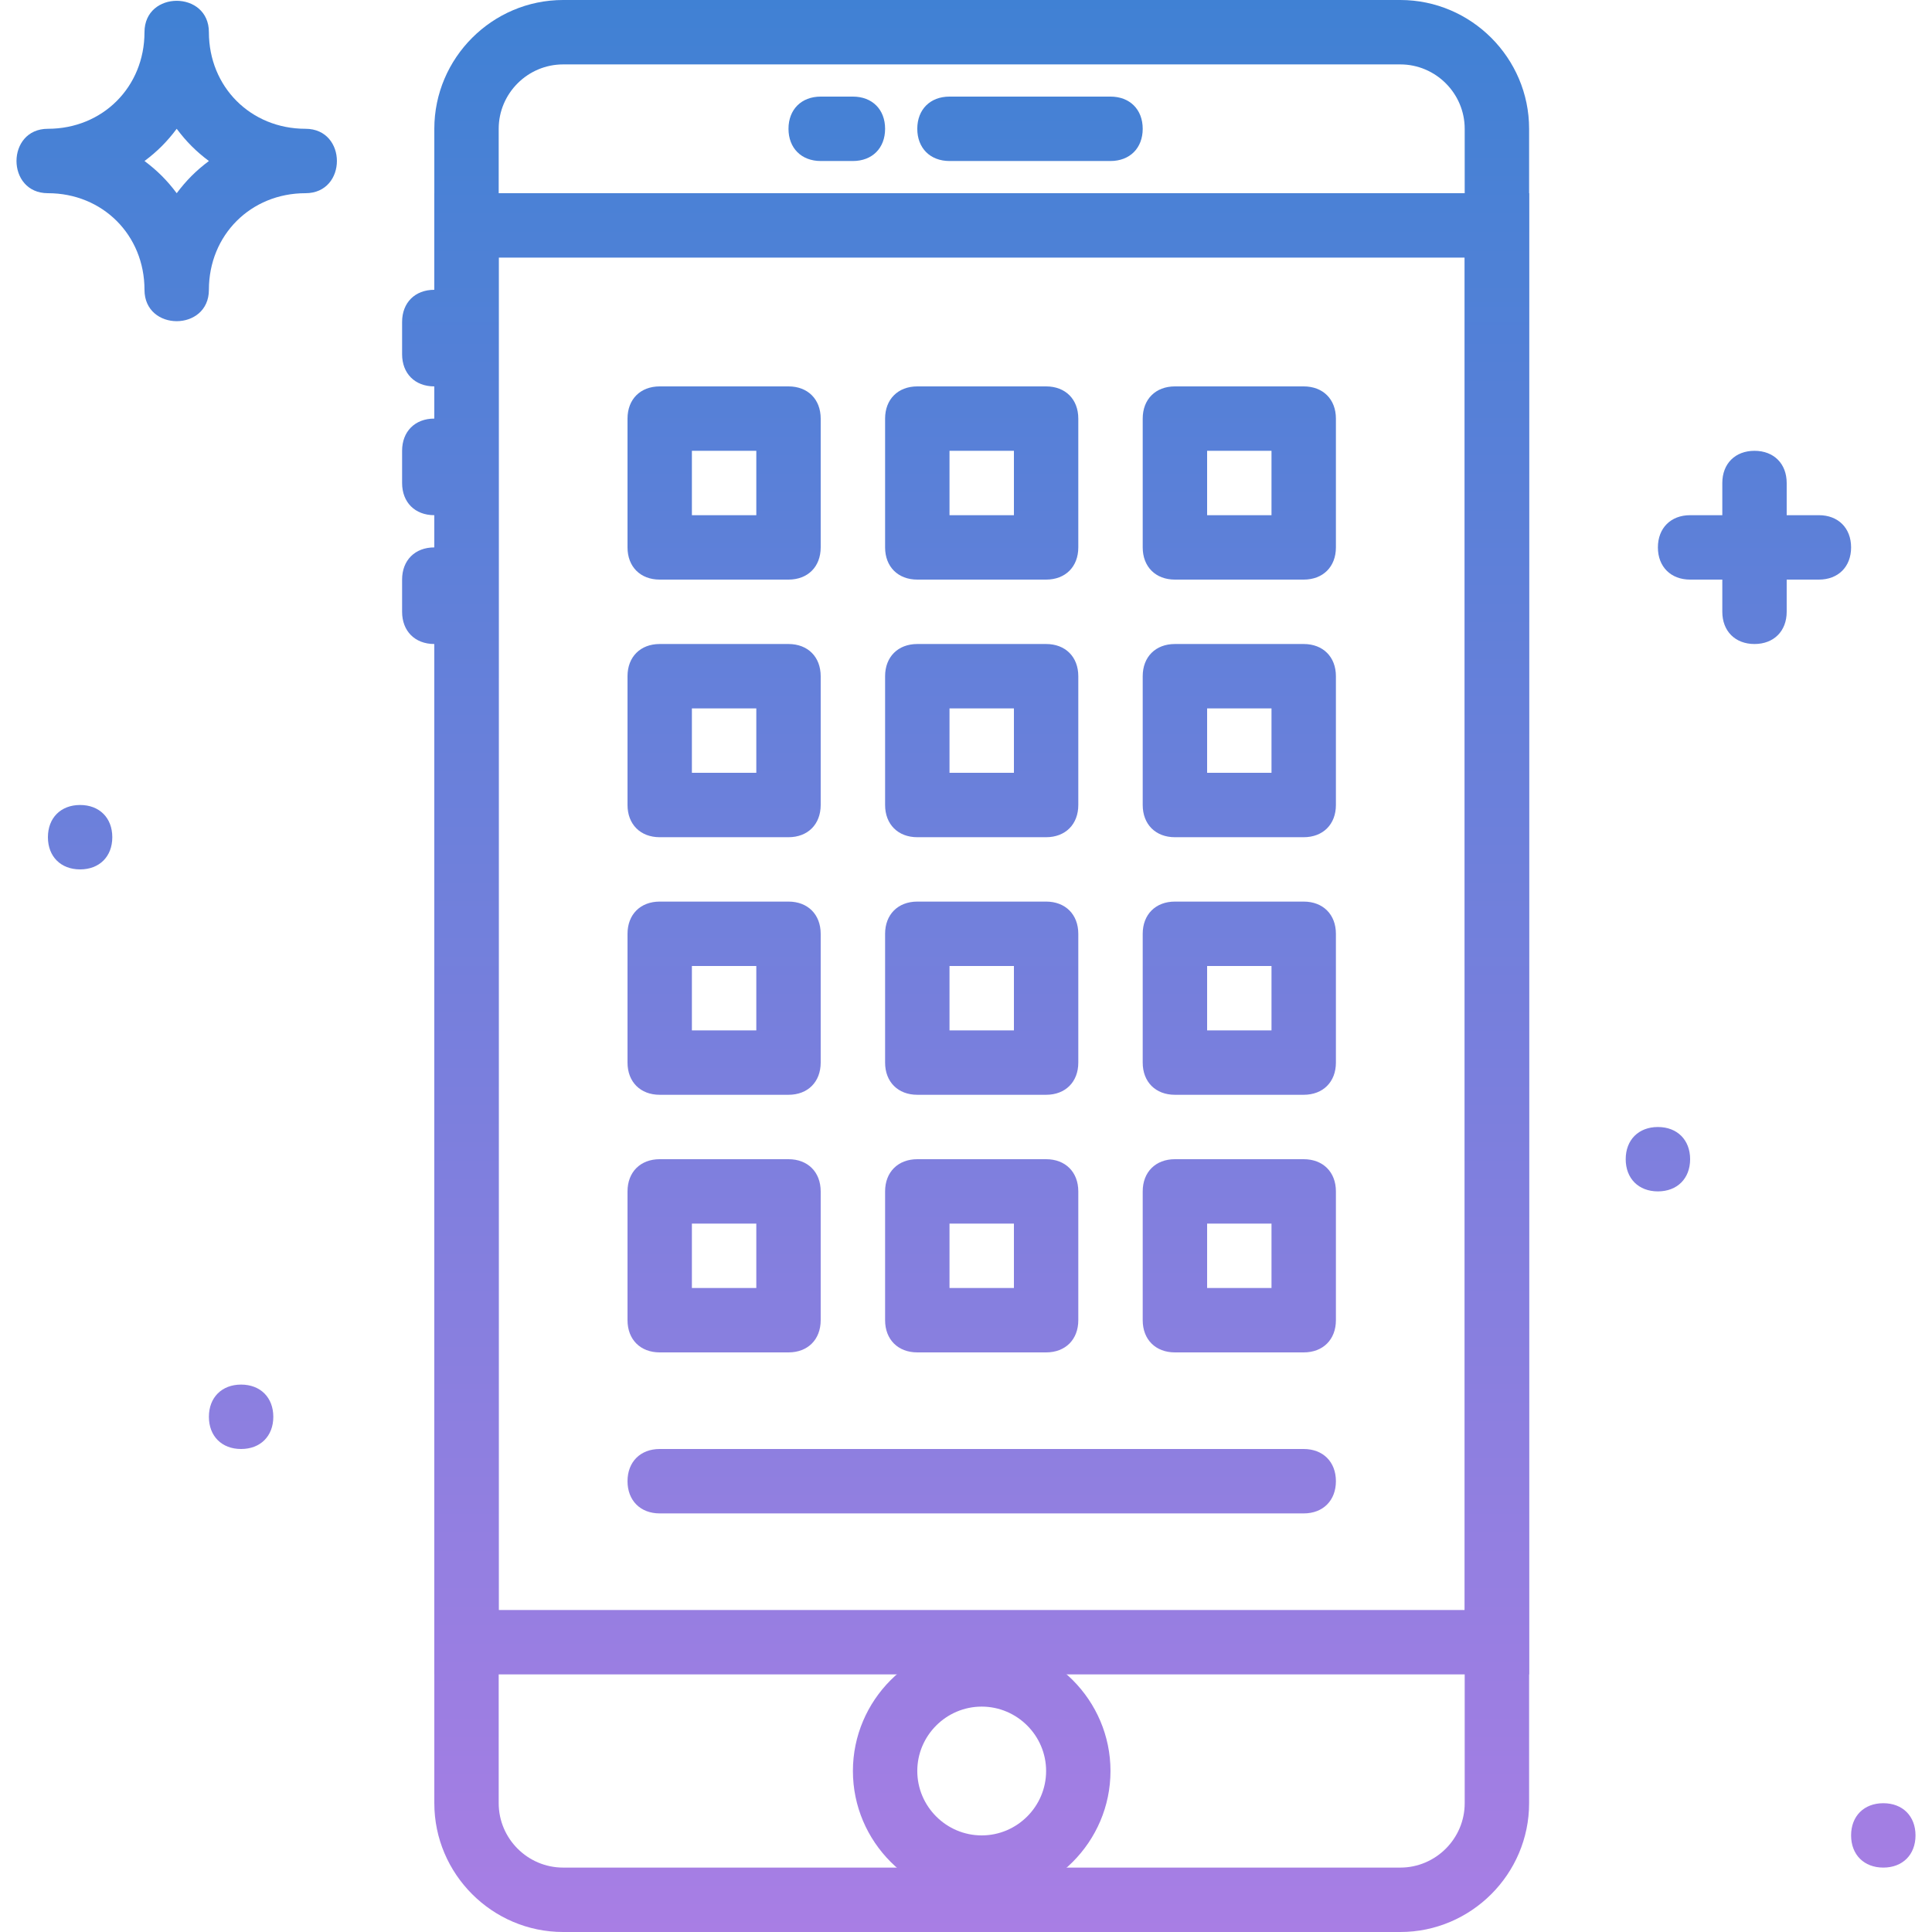<svg width="56" height="56" viewBox="0 0 56 56" fill="none" xmlns="http://www.w3.org/2000/svg">
<g id="Layer_1" clip-path="url(#clip0_613_1884)">
<g id="SVGRepo_iconCarrier">
<g id="Vector">
<path d="M40.589 0H16.322C14.269 0 12.589 1.68 12.589 3.733V52.267C12.589 54.32 14.269 56 16.322 56H40.589C42.642 56 44.322 54.32 44.322 52.267V3.733C44.322 1.68 42.642 0 40.589 0ZM42.455 52.267C42.455 53.293 41.615 54.133 40.589 54.133H16.322C15.295 54.133 14.455 53.293 14.455 52.267V3.733C14.455 2.707 15.295 1.867 16.322 1.867H40.589C41.615 1.867 42.455 2.707 42.455 3.733L42.455 52.267Z" fill="url(#paint0_linear_613_1884)"/>
<path d="M12.588 5.6V48.533H44.322V5.6H12.588ZM42.455 46.667H14.455V7.467H42.455V46.667Z" fill="url(#paint1_linear_613_1884)"/>
<path d="M32.188 2.8H27.522C26.962 2.8 26.588 3.173 26.588 3.733C26.588 4.293 26.962 4.667 27.522 4.667H32.188C32.748 4.667 33.122 4.293 33.122 3.733C33.122 3.173 32.748 2.8 32.188 2.8Z" fill="url(#paint2_linear_613_1884)"/>
<path d="M24.722 2.8H23.789C23.229 2.8 22.855 3.173 22.855 3.733C22.855 4.293 23.229 4.667 23.789 4.667H24.722C25.282 4.667 25.655 4.293 25.655 3.733C25.655 3.173 25.282 2.8 24.722 2.8Z" fill="url(#paint3_linear_613_1884)"/>
<path d="M12.588 8.4C12.028 8.4 11.655 8.773 11.655 9.333V10.267C11.655 10.827 12.028 11.2 12.588 11.2C13.149 11.2 13.522 10.827 13.522 10.267V9.333C13.522 8.773 13.149 8.4 12.588 8.4Z" fill="url(#paint4_linear_613_1884)"/>
<path d="M12.588 12.133C12.028 12.133 11.655 12.507 11.655 13.067V14C11.655 14.56 12.028 14.933 12.588 14.933C13.149 14.933 13.522 14.56 13.522 14V13.067C13.522 12.507 13.149 12.133 12.588 12.133Z" fill="url(#paint5_linear_613_1884)"/>
<path d="M12.588 15.867C12.028 15.867 11.655 16.24 11.655 16.8V17.733C11.655 18.293 12.028 18.667 12.588 18.667C13.149 18.667 13.522 18.293 13.522 17.733V16.8C13.522 16.24 13.149 15.867 12.588 15.867Z" fill="url(#paint6_linear_613_1884)"/>
<path d="M28.455 47.6C26.402 47.6 24.722 49.28 24.722 51.333C24.722 53.387 26.402 55.067 28.455 55.067C30.509 55.067 32.188 53.387 32.188 51.333C32.188 49.28 30.509 47.6 28.455 47.6ZM28.455 53.2C27.428 53.2 26.588 52.36 26.588 51.333C26.588 50.307 27.428 49.467 28.455 49.467C29.482 49.467 30.322 50.307 30.322 51.333C30.322 52.36 29.482 53.2 28.455 53.2Z" fill="url(#paint7_linear_613_1884)"/>
<path d="M22.855 11.2H19.122C18.562 11.2 18.189 11.573 18.189 12.133V15.867C18.189 16.427 18.562 16.8 19.122 16.8H22.855C23.415 16.8 23.788 16.427 23.788 15.867V12.133C23.788 11.573 23.415 11.2 22.855 11.2ZM21.922 14.933H20.055V13.067H21.922V14.933Z" fill="url(#paint8_linear_613_1884)"/>
<path d="M30.322 11.2H26.589C26.029 11.2 25.655 11.573 25.655 12.133V15.867C25.655 16.427 26.029 16.8 26.589 16.8H30.322C30.882 16.8 31.255 16.427 31.255 15.867V12.133C31.255 11.573 30.882 11.2 30.322 11.2ZM29.389 14.933H27.522V13.067H29.389V14.933Z" fill="url(#paint9_linear_613_1884)"/>
<path d="M22.855 18.667H19.122C18.562 18.667 18.189 19.04 18.189 19.6V23.333C18.189 23.893 18.562 24.267 19.122 24.267H22.855C23.415 24.267 23.788 23.893 23.788 23.333V19.6C23.788 19.04 23.415 18.667 22.855 18.667ZM21.922 22.4H20.055V20.533H21.922V22.4Z" fill="url(#paint10_linear_613_1884)"/>
<path d="M30.322 18.667H26.589C26.029 18.667 25.655 19.04 25.655 19.6V23.333C25.655 23.893 26.029 24.267 26.589 24.267H30.322C30.882 24.267 31.255 23.893 31.255 23.333V19.6C31.255 19.04 30.882 18.667 30.322 18.667ZM29.389 22.4H27.522V20.533H29.389V22.4Z" fill="url(#paint11_linear_613_1884)"/>
<path d="M37.788 18.667H34.055C33.495 18.667 33.122 19.04 33.122 19.6V23.333C33.122 23.893 33.495 24.267 34.055 24.267H37.788C38.349 24.267 38.722 23.893 38.722 23.333V19.6C38.722 19.04 38.349 18.667 37.788 18.667ZM36.855 22.4H34.989V20.533H36.855V22.4Z" fill="url(#paint12_linear_613_1884)"/>
<path d="M37.788 11.2H34.055C33.495 11.2 33.122 11.573 33.122 12.133V15.867C33.122 16.427 33.495 16.8 34.055 16.8H37.788C38.349 16.8 38.722 16.427 38.722 15.867V12.133C38.722 11.573 38.349 11.2 37.788 11.2ZM36.855 14.933H34.989V13.067H36.855V14.933Z" fill="url(#paint13_linear_613_1884)"/>
<path d="M22.855 26.133H19.122C18.562 26.133 18.189 26.507 18.189 27.067V30.8C18.189 31.36 18.562 31.733 19.122 31.733H22.855C23.415 31.733 23.788 31.36 23.788 30.8V27.067C23.788 26.507 23.415 26.133 22.855 26.133ZM21.922 29.867H20.055V28H21.922V29.867Z" fill="url(#paint14_linear_613_1884)"/>
<path d="M30.322 26.133H26.589C26.029 26.133 25.655 26.507 25.655 27.067V30.8C25.655 31.36 26.029 31.733 26.589 31.733H30.322C30.882 31.733 31.255 31.36 31.255 30.8V27.067C31.255 26.507 30.882 26.133 30.322 26.133ZM29.389 29.867H27.522V28H29.389V29.867Z" fill="url(#paint15_linear_613_1884)"/>
<path d="M22.855 33.6H19.122C18.562 33.6 18.189 33.973 18.189 34.533V38.267C18.189 38.827 18.562 39.2 19.122 39.2H22.855C23.415 39.2 23.788 38.827 23.788 38.267V34.533C23.788 33.973 23.415 33.6 22.855 33.6ZM21.922 37.333H20.055V35.467H21.922V37.333Z" fill="url(#paint16_linear_613_1884)"/>
<path d="M30.322 33.6H26.589C26.029 33.6 25.655 33.973 25.655 34.533V38.267C25.655 38.827 26.029 39.2 26.589 39.2H30.322C30.882 39.2 31.255 38.827 31.255 38.267V34.533C31.255 33.973 30.882 33.6 30.322 33.6ZM29.389 37.333H27.522V35.467H29.389V37.333Z" fill="url(#paint17_linear_613_1884)"/>
<path d="M37.788 33.6H34.055C33.495 33.6 33.122 33.973 33.122 34.533V38.267C33.122 38.827 33.495 39.2 34.055 39.2H37.788C38.349 39.2 38.722 38.827 38.722 38.267V34.533C38.722 33.973 38.349 33.6 37.788 33.6ZM36.855 37.333H34.989V35.467H36.855V37.333Z" fill="url(#paint18_linear_613_1884)"/>
<path d="M37.788 26.133H34.055C33.495 26.133 33.122 26.507 33.122 27.067V30.8C33.122 31.36 33.495 31.733 34.055 31.733H37.788C38.349 31.733 38.722 31.36 38.722 30.8V27.067C38.722 26.507 38.349 26.133 37.788 26.133ZM36.855 29.867H34.989V28H36.855V29.867Z" fill="url(#paint19_linear_613_1884)"/>
<path d="M37.788 42H19.122C18.562 42 18.189 42.373 18.189 42.933C18.189 43.493 18.562 43.867 19.122 43.867H37.789C38.349 43.867 38.722 43.493 38.722 42.933C38.722 42.373 38.349 42 37.788 42Z" fill="url(#paint20_linear_613_1884)"/>
<path d="M8.855 3.733C7.268 3.733 6.055 2.52 6.055 0.933C6.055 -0.28 4.188 -0.28 4.188 0.933C4.188 2.52 2.975 3.733 1.388 3.733C0.175 3.733 0.175 5.6 1.388 5.6C2.975 5.6 4.188 6.813 4.188 8.4C4.188 9.613 6.055 9.613 6.055 8.4C6.055 6.813 7.268 5.6 8.855 5.6C10.069 5.6 10.069 3.733 8.855 3.733ZM5.122 5.6C4.842 5.227 4.562 4.947 4.189 4.667C4.562 4.387 4.842 4.107 5.122 3.733C5.402 4.107 5.682 4.387 6.055 4.667C5.682 4.947 5.402 5.227 5.122 5.6Z" fill="url(#paint21_linear_613_1884)"/>
<path d="M50.855 13.067C50.295 13.067 49.922 13.44 49.922 14V17.733C49.922 18.293 50.295 18.667 50.855 18.667C51.415 18.667 51.788 18.293 51.788 17.733V14C51.788 13.44 51.415 13.067 50.855 13.067Z" fill="url(#paint22_linear_613_1884)"/>
<path d="M52.722 14.933H48.989C48.429 14.933 48.055 15.307 48.055 15.867C48.055 16.427 48.429 16.8 48.989 16.8H52.722C53.282 16.8 53.655 16.427 53.655 15.867C53.655 15.307 53.282 14.933 52.722 14.933Z" fill="url(#paint23_linear_613_1884)"/>
<path d="M6.988 40.133C6.428 40.133 6.055 40.507 6.055 41.067C6.055 41.627 6.428 42 6.988 42C7.548 42 7.922 41.627 7.922 41.067C7.922 40.507 7.548 40.133 6.988 40.133Z" fill="url(#paint24_linear_613_1884)"/>
<path d="M2.322 23.333C1.762 23.333 1.389 23.707 1.389 24.267C1.389 24.827 1.762 25.2 2.322 25.2C2.882 25.2 3.255 24.827 3.255 24.267C3.255 23.707 2.882 23.333 2.322 23.333Z" fill="url(#paint25_linear_613_1884)"/>
<path d="M48.055 32.667C47.495 32.667 47.122 33.04 47.122 33.6C47.122 34.16 47.495 34.533 48.055 34.533C48.615 34.533 48.989 34.16 48.989 33.6C48.989 33.04 48.615 32.667 48.055 32.667Z" fill="url(#paint26_linear_613_1884)"/>
<path d="M54.589 52.267C54.029 52.267 53.655 52.64 53.655 53.2C53.655 53.76 54.029 54.133 54.589 54.133C55.148 54.133 55.522 53.76 55.522 53.2C55.522 52.64 55.148 52.267 54.589 52.267Z" fill="url(#paint27_linear_613_1884)"/>
</g>
</g>
</g>
<defs>
<linearGradient id="paint0_linear_613_1884" x1="28" y1="0" x2="28" y2="56" gradientUnits="userSpaceOnUse">
<stop stop-color="#4081D4"/>
<stop offset="1" stop-color="#A87EE4"/>
</linearGradient>
<linearGradient id="paint1_linear_613_1884" x1="28" y1="0" x2="28" y2="56" gradientUnits="userSpaceOnUse">
<stop stop-color="#4081D4"/>
<stop offset="1" stop-color="#A87EE4"/>
</linearGradient>
<linearGradient id="paint2_linear_613_1884" x1="28" y1="0" x2="28" y2="56" gradientUnits="userSpaceOnUse">
<stop stop-color="#4081D4"/>
<stop offset="1" stop-color="#A87EE4"/>
</linearGradient>
<linearGradient id="paint3_linear_613_1884" x1="28" y1="0" x2="28" y2="56" gradientUnits="userSpaceOnUse">
<stop stop-color="#4081D4"/>
<stop offset="1" stop-color="#A87EE4"/>
</linearGradient>
<linearGradient id="paint4_linear_613_1884" x1="28" y1="0" x2="28" y2="56" gradientUnits="userSpaceOnUse">
<stop stop-color="#4081D4"/>
<stop offset="1" stop-color="#A87EE4"/>
</linearGradient>
<linearGradient id="paint5_linear_613_1884" x1="28" y1="0" x2="28" y2="56" gradientUnits="userSpaceOnUse">
<stop stop-color="#4081D4"/>
<stop offset="1" stop-color="#A87EE4"/>
</linearGradient>
<linearGradient id="paint6_linear_613_1884" x1="28" y1="0" x2="28" y2="56" gradientUnits="userSpaceOnUse">
<stop stop-color="#4081D4"/>
<stop offset="1" stop-color="#A87EE4"/>
</linearGradient>
<linearGradient id="paint7_linear_613_1884" x1="28" y1="0" x2="28" y2="56" gradientUnits="userSpaceOnUse">
<stop stop-color="#4081D4"/>
<stop offset="1" stop-color="#A87EE4"/>
</linearGradient>
<linearGradient id="paint8_linear_613_1884" x1="28" y1="0" x2="28" y2="56" gradientUnits="userSpaceOnUse">
<stop stop-color="#4081D4"/>
<stop offset="1" stop-color="#A87EE4"/>
</linearGradient>
<linearGradient id="paint9_linear_613_1884" x1="28" y1="0" x2="28" y2="56" gradientUnits="userSpaceOnUse">
<stop stop-color="#4081D4"/>
<stop offset="1" stop-color="#A87EE4"/>
</linearGradient>
<linearGradient id="paint10_linear_613_1884" x1="28" y1="0" x2="28" y2="56" gradientUnits="userSpaceOnUse">
<stop stop-color="#4081D4"/>
<stop offset="1" stop-color="#A87EE4"/>
</linearGradient>
<linearGradient id="paint11_linear_613_1884" x1="28" y1="0" x2="28" y2="56" gradientUnits="userSpaceOnUse">
<stop stop-color="#4081D4"/>
<stop offset="1" stop-color="#A87EE4"/>
</linearGradient>
<linearGradient id="paint12_linear_613_1884" x1="28" y1="0" x2="28" y2="56" gradientUnits="userSpaceOnUse">
<stop stop-color="#4081D4"/>
<stop offset="1" stop-color="#A87EE4"/>
</linearGradient>
<linearGradient id="paint13_linear_613_1884" x1="28" y1="0" x2="28" y2="56" gradientUnits="userSpaceOnUse">
<stop stop-color="#4081D4"/>
<stop offset="1" stop-color="#A87EE4"/>
</linearGradient>
<linearGradient id="paint14_linear_613_1884" x1="28" y1="0" x2="28" y2="56" gradientUnits="userSpaceOnUse">
<stop stop-color="#4081D4"/>
<stop offset="1" stop-color="#A87EE4"/>
</linearGradient>
<linearGradient id="paint15_linear_613_1884" x1="28" y1="0" x2="28" y2="56" gradientUnits="userSpaceOnUse">
<stop stop-color="#4081D4"/>
<stop offset="1" stop-color="#A87EE4"/>
</linearGradient>
<linearGradient id="paint16_linear_613_1884" x1="28" y1="0" x2="28" y2="56" gradientUnits="userSpaceOnUse">
<stop stop-color="#4081D4"/>
<stop offset="1" stop-color="#A87EE4"/>
</linearGradient>
<linearGradient id="paint17_linear_613_1884" x1="28" y1="0" x2="28" y2="56" gradientUnits="userSpaceOnUse">
<stop stop-color="#4081D4"/>
<stop offset="1" stop-color="#A87EE4"/>
</linearGradient>
<linearGradient id="paint18_linear_613_1884" x1="28" y1="0" x2="28" y2="56" gradientUnits="userSpaceOnUse">
<stop stop-color="#4081D4"/>
<stop offset="1" stop-color="#A87EE4"/>
</linearGradient>
<linearGradient id="paint19_linear_613_1884" x1="28" y1="0" x2="28" y2="56" gradientUnits="userSpaceOnUse">
<stop stop-color="#4081D4"/>
<stop offset="1" stop-color="#A87EE4"/>
</linearGradient>
<linearGradient id="paint20_linear_613_1884" x1="28" y1="0" x2="28" y2="56" gradientUnits="userSpaceOnUse">
<stop stop-color="#4081D4"/>
<stop offset="1" stop-color="#A87EE4"/>
</linearGradient>
<linearGradient id="paint21_linear_613_1884" x1="28" y1="0" x2="28" y2="56" gradientUnits="userSpaceOnUse">
<stop stop-color="#4081D4"/>
<stop offset="1" stop-color="#A87EE4"/>
</linearGradient>
<linearGradient id="paint22_linear_613_1884" x1="28" y1="0" x2="28" y2="56" gradientUnits="userSpaceOnUse">
<stop stop-color="#4081D4"/>
<stop offset="1" stop-color="#A87EE4"/>
</linearGradient>
<linearGradient id="paint23_linear_613_1884" x1="28" y1="0" x2="28" y2="56" gradientUnits="userSpaceOnUse">
<stop stop-color="#4081D4"/>
<stop offset="1" stop-color="#A87EE4"/>
</linearGradient>
<linearGradient id="paint24_linear_613_1884" x1="28" y1="0" x2="28" y2="56" gradientUnits="userSpaceOnUse">
<stop stop-color="#4081D4"/>
<stop offset="1" stop-color="#A87EE4"/>
</linearGradient>
<linearGradient id="paint25_linear_613_1884" x1="28" y1="0" x2="28" y2="56" gradientUnits="userSpaceOnUse">
<stop stop-color="#4081D4"/>
<stop offset="1" stop-color="#A87EE4"/>
</linearGradient>
<linearGradient id="paint26_linear_613_1884" x1="28" y1="0" x2="28" y2="56" gradientUnits="userSpaceOnUse">
<stop stop-color="#4081D4"/>
<stop offset="1" stop-color="#A87EE4"/>
</linearGradient>
<linearGradient id="paint27_linear_613_1884" x1="28" y1="0" x2="28" y2="56" gradientUnits="userSpaceOnUse">
<stop stop-color="#4081D4"/>
<stop offset="1" stop-color="#A87EE4"/>
</linearGradient>
<clipPath id="clip0_613_1884">
<rect width="56" height="56" fill="white"/>
</clipPath>
</defs>
</svg>
